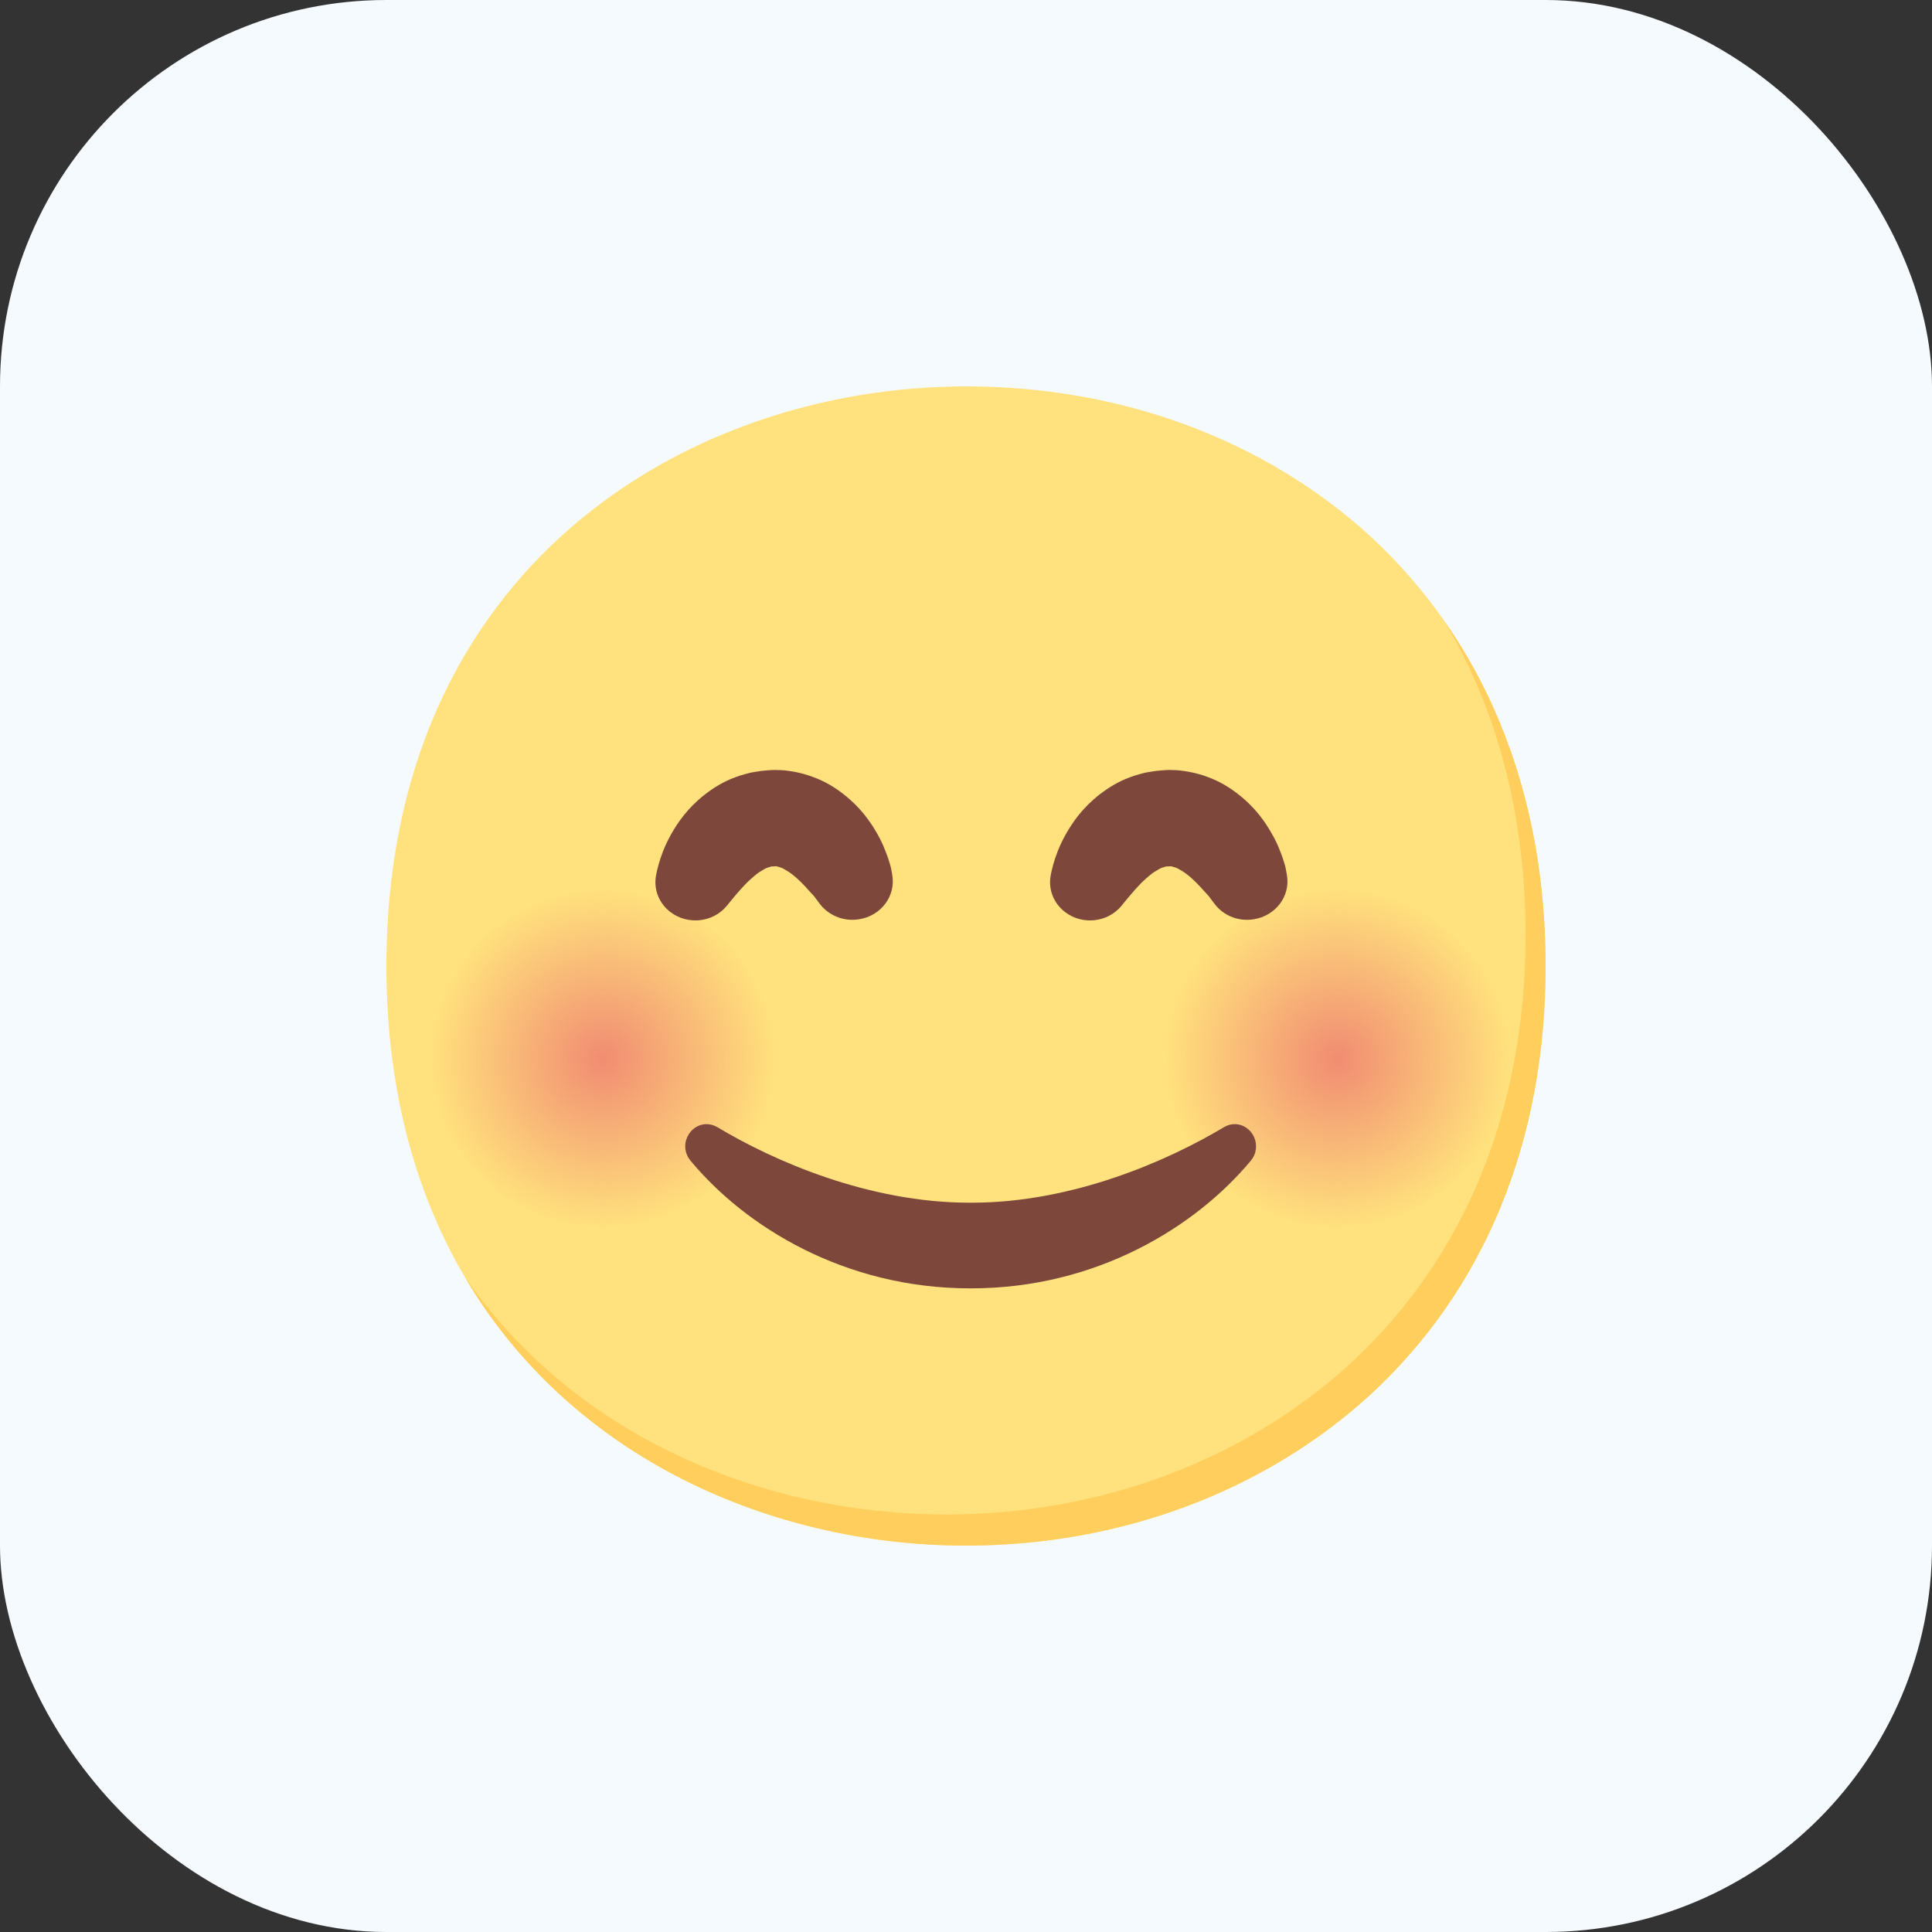<svg width="40" height="40" viewBox="0 0 40 40" fill="none" xmlns="http://www.w3.org/2000/svg">
<rect x="0" y="0" width="40" height="40" fill="#333333" stroke="none"/>
<rect width="40" height="40" rx="8" fill="#F5FAFF"/>
<g style="mix-blend-mode:luminosity">
<path d="M20 32C14.228 32 8 28.243 8 20C8 11.757 14.228 8 20 8C23.207 8 26.166 9.095 28.359 11.091C30.738 13.281 32 16.372 32 20C32 23.628 30.738 26.698 28.359 28.887C26.166 30.884 23.186 32 20 32Z" fill="#FFE17D"/>
<path d="M29.909 12.867C31.011 14.713 31.586 16.911 31.586 19.356C31.586 22.984 30.324 26.054 27.945 28.243C25.752 30.24 22.773 31.356 19.586 31.356C15.85 31.356 11.923 29.778 9.618 26.431C11.844 30.222 16.03 32 20 32C23.186 32 26.166 30.884 28.359 28.887C30.738 26.698 32 23.628 32 20C32 17.265 31.282 14.835 29.909 12.867Z" fill="#FFCE5C"/>
<path opacity="0.8" d="M12.479 25.674C14.479 25.674 16.1 23.992 16.1 21.917C16.1 19.842 14.479 18.16 12.479 18.16C10.479 18.16 8.858 19.842 8.858 21.917C8.858 23.992 10.479 25.674 12.479 25.674Z" fill="url(#paint0_radial_4456_5651)"/>
<path opacity="0.8" d="M27.686 25.674C29.686 25.674 31.307 23.992 31.307 21.917C31.307 19.842 29.686 18.16 27.686 18.16C25.686 18.16 24.065 19.842 24.065 21.917C24.065 23.992 25.686 25.674 27.686 25.674Z" fill="url(#paint1_radial_4456_5651)"/>
<path d="M16.971 18.71C16.971 18.71 16.96 18.695 16.938 18.667C16.917 18.639 16.888 18.6 16.851 18.551C16.82 18.517 16.782 18.476 16.739 18.429C16.695 18.377 16.642 18.323 16.588 18.268C16.532 18.214 16.474 18.158 16.414 18.113C16.356 18.064 16.292 18.027 16.24 17.997C16.187 17.963 16.137 17.954 16.106 17.944C16.089 17.937 16.075 17.937 16.062 17.935C16.056 17.937 16.05 17.933 16.044 17.935L16.035 17.937H16.031H16.029C16.054 17.937 15.973 17.939 16.085 17.935L15.971 17.939C15.942 17.939 15.961 17.941 15.963 17.941C15.969 17.941 15.973 17.941 15.978 17.939C15.994 17.933 15.978 17.939 15.973 17.939C15.967 17.939 15.959 17.941 15.951 17.946C15.918 17.956 15.868 17.965 15.816 17.999C15.764 18.029 15.7 18.066 15.642 18.115C15.585 18.163 15.524 18.216 15.469 18.27C15.361 18.379 15.266 18.489 15.2 18.568C15.131 18.65 15.094 18.697 15.094 18.697L15.047 18.755C14.763 19.099 14.242 19.156 13.884 18.886C13.64 18.701 13.534 18.414 13.58 18.139C13.58 18.139 13.594 18.051 13.636 17.898C13.679 17.746 13.751 17.529 13.894 17.274C14.037 17.02 14.244 16.722 14.594 16.449C14.765 16.316 14.974 16.183 15.222 16.093C15.282 16.07 15.347 16.048 15.413 16.031C15.481 16.014 15.535 15.994 15.628 15.982L15.756 15.962C15.796 15.958 15.854 15.951 15.862 15.951L15.976 15.943L16.04 15.941H16.046H16.058L16.085 15.943H16.135L16.24 15.949C16.311 15.956 16.379 15.969 16.447 15.979C16.582 16.005 16.716 16.042 16.838 16.089C17.087 16.179 17.296 16.31 17.467 16.445C17.817 16.718 18.024 17.016 18.167 17.27C18.239 17.396 18.293 17.516 18.332 17.622C18.375 17.722 18.407 17.83 18.431 17.909C18.454 17.986 18.454 18.027 18.465 18.064C18.471 18.098 18.473 18.117 18.473 18.117C18.549 18.551 18.241 18.961 17.788 19.032C17.463 19.086 17.151 18.95 16.971 18.71Z" fill="#7D473B"/>
<path d="M25.144 18.71C25.144 18.71 25.133 18.695 25.111 18.667C25.09 18.639 25.061 18.601 25.024 18.551C24.993 18.517 24.955 18.476 24.912 18.429C24.869 18.377 24.815 18.324 24.761 18.268C24.705 18.214 24.647 18.158 24.587 18.113C24.529 18.064 24.465 18.027 24.413 17.997C24.36 17.963 24.31 17.954 24.279 17.944C24.262 17.937 24.248 17.937 24.235 17.935C24.229 17.937 24.223 17.933 24.217 17.935L24.209 17.937H24.204H24.202H24.2C24.225 17.937 24.144 17.939 24.256 17.935L24.142 17.939C24.113 17.939 24.132 17.942 24.134 17.942C24.14 17.942 24.144 17.942 24.148 17.939C24.165 17.933 24.148 17.939 24.144 17.939C24.138 17.939 24.13 17.942 24.122 17.946C24.088 17.957 24.039 17.965 23.987 18C23.935 18.03 23.871 18.066 23.813 18.116C23.755 18.163 23.695 18.216 23.64 18.27C23.532 18.38 23.437 18.489 23.371 18.569C23.302 18.65 23.265 18.697 23.265 18.697L23.218 18.755C22.934 19.099 22.413 19.157 22.055 18.886C21.811 18.702 21.705 18.414 21.751 18.139C21.751 18.139 21.765 18.051 21.806 17.899C21.85 17.746 21.922 17.529 22.065 17.274C22.208 17.021 22.415 16.722 22.764 16.45C22.936 16.317 23.145 16.183 23.393 16.093C23.453 16.07 23.517 16.048 23.584 16.031C23.652 16.014 23.706 15.995 23.799 15.982L23.927 15.962C23.966 15.958 24.024 15.952 24.033 15.952L24.146 15.943L24.211 15.941H24.217H24.229L24.256 15.943H24.306L24.411 15.95C24.482 15.956 24.55 15.969 24.618 15.98C24.753 16.005 24.887 16.042 25.009 16.089C25.258 16.179 25.466 16.31 25.638 16.445C25.988 16.718 26.195 17.016 26.337 17.27C26.41 17.396 26.464 17.517 26.503 17.622C26.546 17.723 26.578 17.83 26.602 17.909C26.625 17.987 26.625 18.027 26.635 18.064C26.642 18.098 26.644 18.118 26.644 18.118C26.72 18.551 26.412 18.961 25.959 19.032C25.634 19.086 25.322 18.951 25.144 18.71Z" fill="#7D473B"/>
<path d="M20.086 26.674C17.485 26.674 15.429 25.397 14.295 24.029C14.181 23.892 14.154 23.707 14.227 23.546C14.299 23.381 14.456 23.274 14.626 23.274C14.703 23.274 14.781 23.295 14.85 23.336C16.018 24.036 17.982 24.901 20.08 24.901H20.113C22.213 24.901 24.174 24.034 25.343 23.336C25.414 23.295 25.49 23.272 25.567 23.274C25.736 23.274 25.894 23.381 25.966 23.546C26.036 23.707 26.012 23.894 25.898 24.029C24.764 25.395 22.705 26.674 20.107 26.674" fill="#7D473B"/>
</g>
<defs>
<radialGradient id="paint0_radial_4456_5651" cx="0" cy="0" r="1" gradientUnits="userSpaceOnUse" gradientTransform="translate(12.479 21.917) scale(3.939 3.882)">
<stop stop-color="#ED7770"/>
<stop offset="0.9" stop-color="#ED7770" stop-opacity="0"/>
</radialGradient>
<radialGradient id="paint1_radial_4456_5651" cx="0" cy="0" r="1" gradientUnits="userSpaceOnUse" gradientTransform="translate(27.687 21.917) scale(3.939 3.882)">
<stop stop-color="#ED7770"/>
<stop offset="0.9" stop-color="#ED7770" stop-opacity="0"/>
</radialGradient>
</defs>
</svg>
